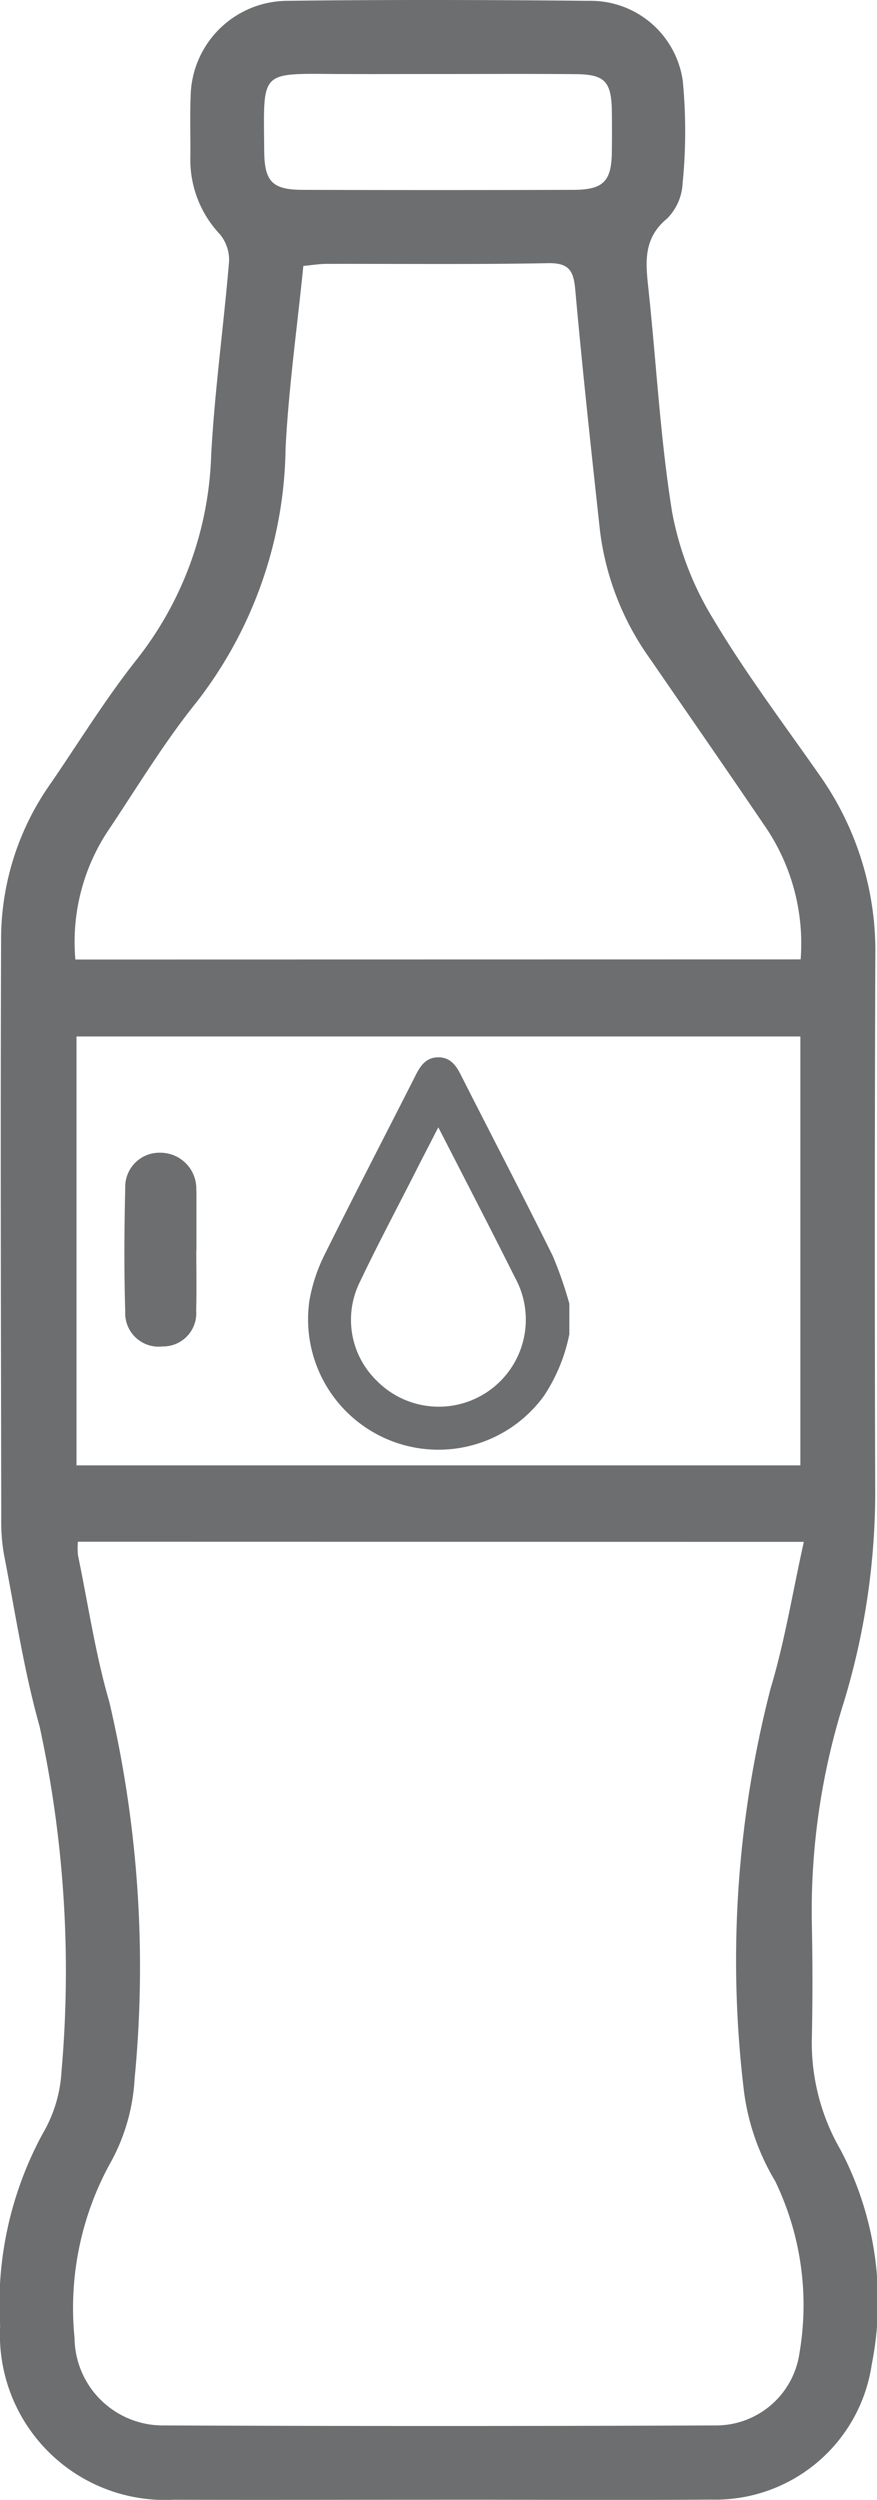 <svg xmlns="http://www.w3.org/2000/svg" viewBox="0 0 6.317 18"><defs><style>.cls-1{fill:#6d6e6f;}</style></defs><g id="Layer_2" data-name="Layer 2"><g id="Layer_1-2" data-name="Layer 1"><path class="cls-1" d="M3.148,17.999c-.632,0-1.264.002-1.896,0A1.189,1.189,0,0,1,.001,16.75a2.572,2.572,0,0,1,.306-1.386.992.992,0,0,0,.136-.449A8.288,8.288,0,0,0,.285,12.43c-.114-.405-.176-.826-.257-1.24a1.397,1.397,0,0,1-.019-.264C.007,9.528.003,8.131.008,6.734a1.944,1.944,0,0,1,.362-1.1c.203-.297.393-.606.616-.887A2.5,2.5,0,0,0,1.521,3.279c.025-.467.09-.931.129-1.397a.291.291,0,0,0-.066-.195.782.782,0,0,1-.213-.551C1.373.991,1.367.846,1.373.7A.7.7,0,0,1,2.061.006C2.788-.003,3.515-.001,4.242.006A.67.67,0,0,1,4.918.582a3.791,3.791,0,0,1-.001.736.388.388,0,0,1-.111.255c-.177.145-.155.322-.135.511.057.534.085,1.073.17,1.602a2.258,2.258,0,0,0,.294.767c.232.39.507.755.768,1.128a2.193,2.193,0,0,1,.402,1.298q-.007,1.906-.001,3.812A5.201,5.201,0,0,1,6.077,12.26a4.997,4.997,0,0,0-.229,1.606q.008.398,0,.797a1.539,1.539,0,0,0,.206.816,2.336,2.336,0,0,1,.225,1.547,1.139,1.139,0,0,1-1.159.972C4.463,18.003,3.806,17.998,3.148,17.999ZM.561,11.101a.539.539,0,0,0,.001.099c.073.352.125.709.225,1.053a8.343,8.343,0,0,1,.183,2.71,1.412,1.412,0,0,1-.185.629,2.166,2.166,0,0,0-.248,1.243.636.636,0,0,0,.631.629q1.991.008,3.982,0a.607.607,0,0,0,.609-.524,2.05,2.05,0,0,0-.176-1.236,1.674,1.674,0,0,1-.223-.636,7.837,7.837,0,0,1,.191-2.912c.102-.339.158-.692.239-1.054ZM5.767,6.908a1.495,1.495,0,0,0-.266-.972c-.269-.397-.543-.791-.815-1.187a2.004,2.004,0,0,1-.364-.924c-.063-.577-.126-1.155-.178-1.734-.012-.137-.04-.199-.197-.196-.53.01-1.061.004-1.592.005-.054,0-.108.009-.17.015-.045.447-.106.879-.128,1.313a3.041,3.041,0,0,1-.639,1.825c-.229.284-.42.599-.623.904a1.449,1.449,0,0,0-.252.952Zm-.002.555H.551V10.551H5.765ZM3.163.533c-.24,0-.48.001-.72,0C1.865.53,1.899.5,1.903,1.081c.001.225.056.285.276.286q.977.003,1.953,0c.213-.001.272-.061.275-.269q.002-.152,0-.303C4.403.587,4.355.536,4.149.534,3.82.531,3.492.533,3.163.533Z"/><path class="cls-1" d="M1.414,9.001c0,.145.003.29-.001.435a.239.239,0,0,1-.243.259A.241.241,0,0,1,.902,9.442c-.009-.296-.007-.592,0-.888a.246.246,0,0,1,.253-.254.259.259,0,0,1,.259.267c.001.013.001.025.001.038v.397Z"/><path class="cls-1" d="M4.101,9.607a1.24,1.24,0,0,1-.183.444.939.939,0,0,1-1.689-.688,1.206,1.206,0,0,1,.107-.325c.216-.435.44-.866.66-1.3.035-.07.078-.126.164-.125.081.001.123.055.157.122.221.436.447.869.664,1.307a2.806,2.806,0,0,1,.12.345ZM3.157,8.117c-.06.118-.113.219-.165.322-.137.27-.28.538-.409.811a.611.611,0,0,0,.128.689.627.627,0,0,0,.999-.739c-.165-.33-.334-.656-.502-.984Z"/></g></g></svg>